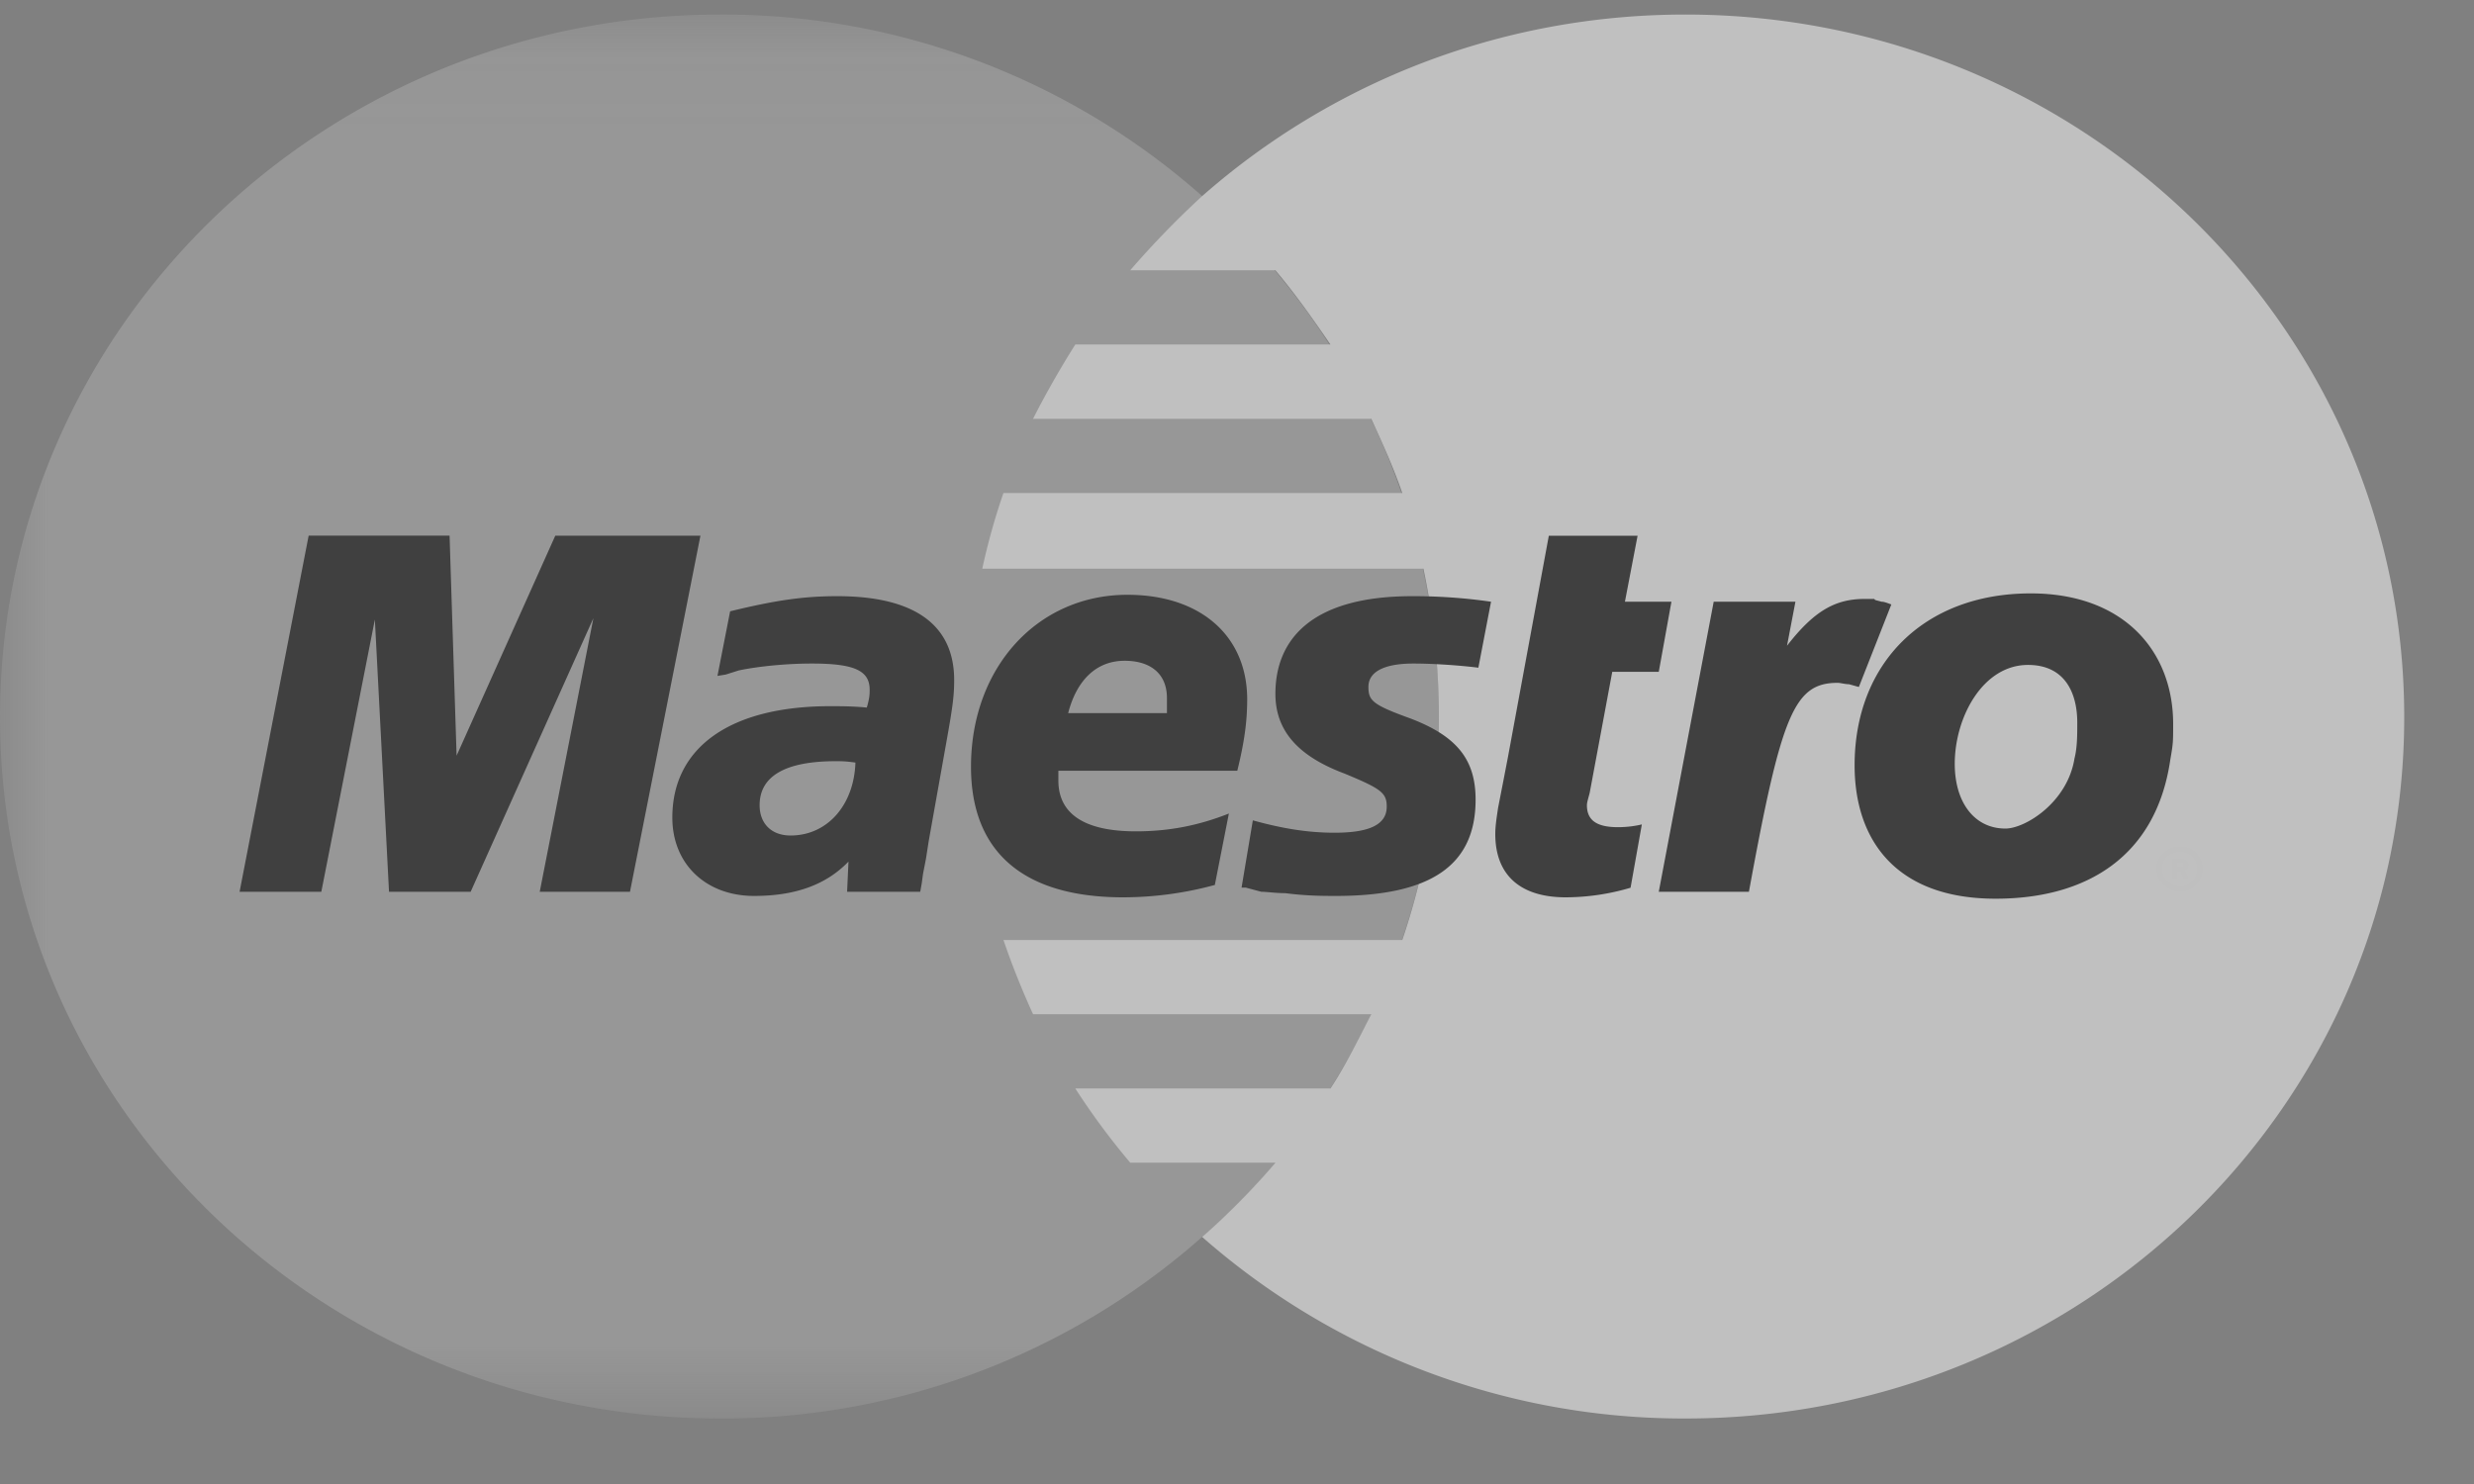 <svg width="25" height="15" viewBox="0 0 25 15" xmlns="http://www.w3.org/2000/svg" xmlns:xlink="http://www.w3.org/1999/xlink"><rect x="0" y="0" width="25" height="15" fill="#808080" stroke="none"/><title>9E55BD04-64ED-472F-9E1B-8A9F15FE8F82</title><defs><path id="a" d="M0 14.253h14.54V.063H0z"/></defs><g fill="none" fill-rule="evenodd" opacity=".5"><g transform="translate(0 .085)"><mask id="b" fill="#fff"><use xlink:href="#a"/></mask><path d="M12.148 12.418a6.987 6.987 0 0 0 2.392-5.253c0-2.085-.925-3.962-2.392-5.268A7.305 7.305 0 0 0 7.278.062C3.26.062 0 3.245 0 7.165s3.261 7.088 7.277 7.088a7.3 7.3 0 0 0 4.87-1.835" fill="#AEAEAE" mask="url(#b)"/></g><path d="M12.148 12.503c1.467-1.293 2.392-3.169 2.392-5.254 0-2.085-.925-3.96-2.392-5.267v10.521z" fill="#AEAEAE"/><path d="M17.032.147c-1.88 0-3.588.695-4.884 1.835a9.127 9.127 0 0 0-.727.75h1.467c.2.236.385.5.556.75h-2.578c-.157.25-.3.501-.427.751h3.418c.114.25.228.5.313.75h-4.03a6.698 6.698 0 0 0-.214.765h4.458c.1.473.156.987.156 1.501 0 .779-.128 1.543-.37 2.252h-4.03c.085.25.185.5.299.75h3.418c-.129.25-.257.515-.413.751h-2.578c.17.264.356.514.555.75h1.467a7.38 7.38 0 0 1-.74.751 7.37 7.37 0 0 0 4.884 1.835c4.016 0 7.263-3.17 7.263-7.089 0-3.92-3.247-7.102-7.263-7.102" fill="#FFF"/><path d="M22.003 8.764h.057v-.042h-.057v.042zm0 .111h-.057v-.194h.085c.029 0 .043 0 .057.014.014.014.029.027.029.041 0 .028-.015.056-.043.056l.043.083h-.057l-.029-.07h-.028v.07zm.028.084c.1 0 .17-.084.17-.18 0-.098-.07-.168-.17-.168s-.185.07-.185.167.085.18.185.18zm-.242-.18c0-.126.114-.223.242-.223s.228.097.228.222-.1.236-.228.236a.247.247 0 0 1-.242-.236z" fill="#FEFEFE"/><path fill="#000" d="M6.366 9.014h-.912l.542-2.765-1.24 2.765h-.825l-.143-2.752-.541 2.752h-.826l.698-3.6h1.424l.071 2.224.997-2.223h1.467zm10.111-.041a2.32 2.32 0 0 1-.655.097c-.456 0-.712-.222-.712-.64 0-.083.014-.166.028-.263l.057-.292.043-.223.413-2.237h.897l-.128.667h.47l-.128.709h-.47l-.228 1.223c-.014.055-.028.097-.028.125 0 .153.1.222.313.222.1 0 .185-.014.242-.028l-.114.64zm2.635-2.863c-.072-.028-.086-.028-.1-.028-.043-.014-.071-.014-.071-.028h-.1c-.299 0-.513.125-.783.473l.085-.445h-.826l-.555 2.932h.911c.328-1.793.456-2.112.897-2.112.029 0 .072.014.114.014l.1.028.328-.834zm-6.224.903c0 .361.214.625.698.806.37.153.427.195.427.334 0 .18-.17.264-.527.264-.27 0-.527-.042-.826-.125l-.114.68h.043l.157.042c.057 0 .142.014.242.014.214.028.384.028.513.028.954 0 1.41-.306 1.41-.973 0-.403-.186-.64-.656-.82-.384-.139-.427-.18-.427-.32 0-.152.157-.236.456-.236.17 0 .427.014.655.042l.128-.667a5.508 5.508 0 0 0-.797-.056c-1.026 0-1.382.445-1.382.987m-4.244.695c-.1-.014-.142-.014-.199-.014-.513 0-.769.153-.769.445 0 .18.114.306.313.306.37 0 .641-.306.655-.737zM9.3 9.014h-.74l.014-.305c-.228.236-.54.347-.954.347-.484 0-.826-.32-.826-.792 0-.709.584-1.126 1.595-1.126.1 0 .228 0 .37.014.029-.097.029-.14.029-.18 0-.195-.157-.265-.584-.265-.256 0-.541.028-.74.07l-.129.041-.085.014.128-.653c.456-.111.74-.153 1.082-.153.784 0 1.182.292 1.182.848 0 .153-.014.264-.071.584L9.385 8.5l-.028.18-.03.154-.013.097-.015.083zm2.492-1.806v-.153c0-.237-.157-.376-.428-.376-.284 0-.484.195-.57.529h.998zm.484 1.737a3.537 3.537 0 0 1-.926.125c-1.01 0-1.538-.459-1.538-1.32 0-1.001.67-1.738 1.581-1.738.74 0 1.21.417 1.21 1.057 0 .222-.028.43-.1.722h-1.808v.098c0 .333.256.514.783.514.328 0 .627-.056.94-.18l-.142.722zm8.715-1.64c0-.306-.128-.584-.498-.584-.456 0-.74.528-.74 1 0 .39.199.654.512.654.2 0 .627-.264.698-.709.028-.11.028-.236.028-.361m.94.375c-.142.973-.84 1.404-1.765 1.404-1.012 0-1.425-.598-1.425-1.348 0-1.029.698-1.738 1.78-1.738.94 0 1.439.584 1.439 1.32 0 .181 0 .195-.029.362"/></g></svg>